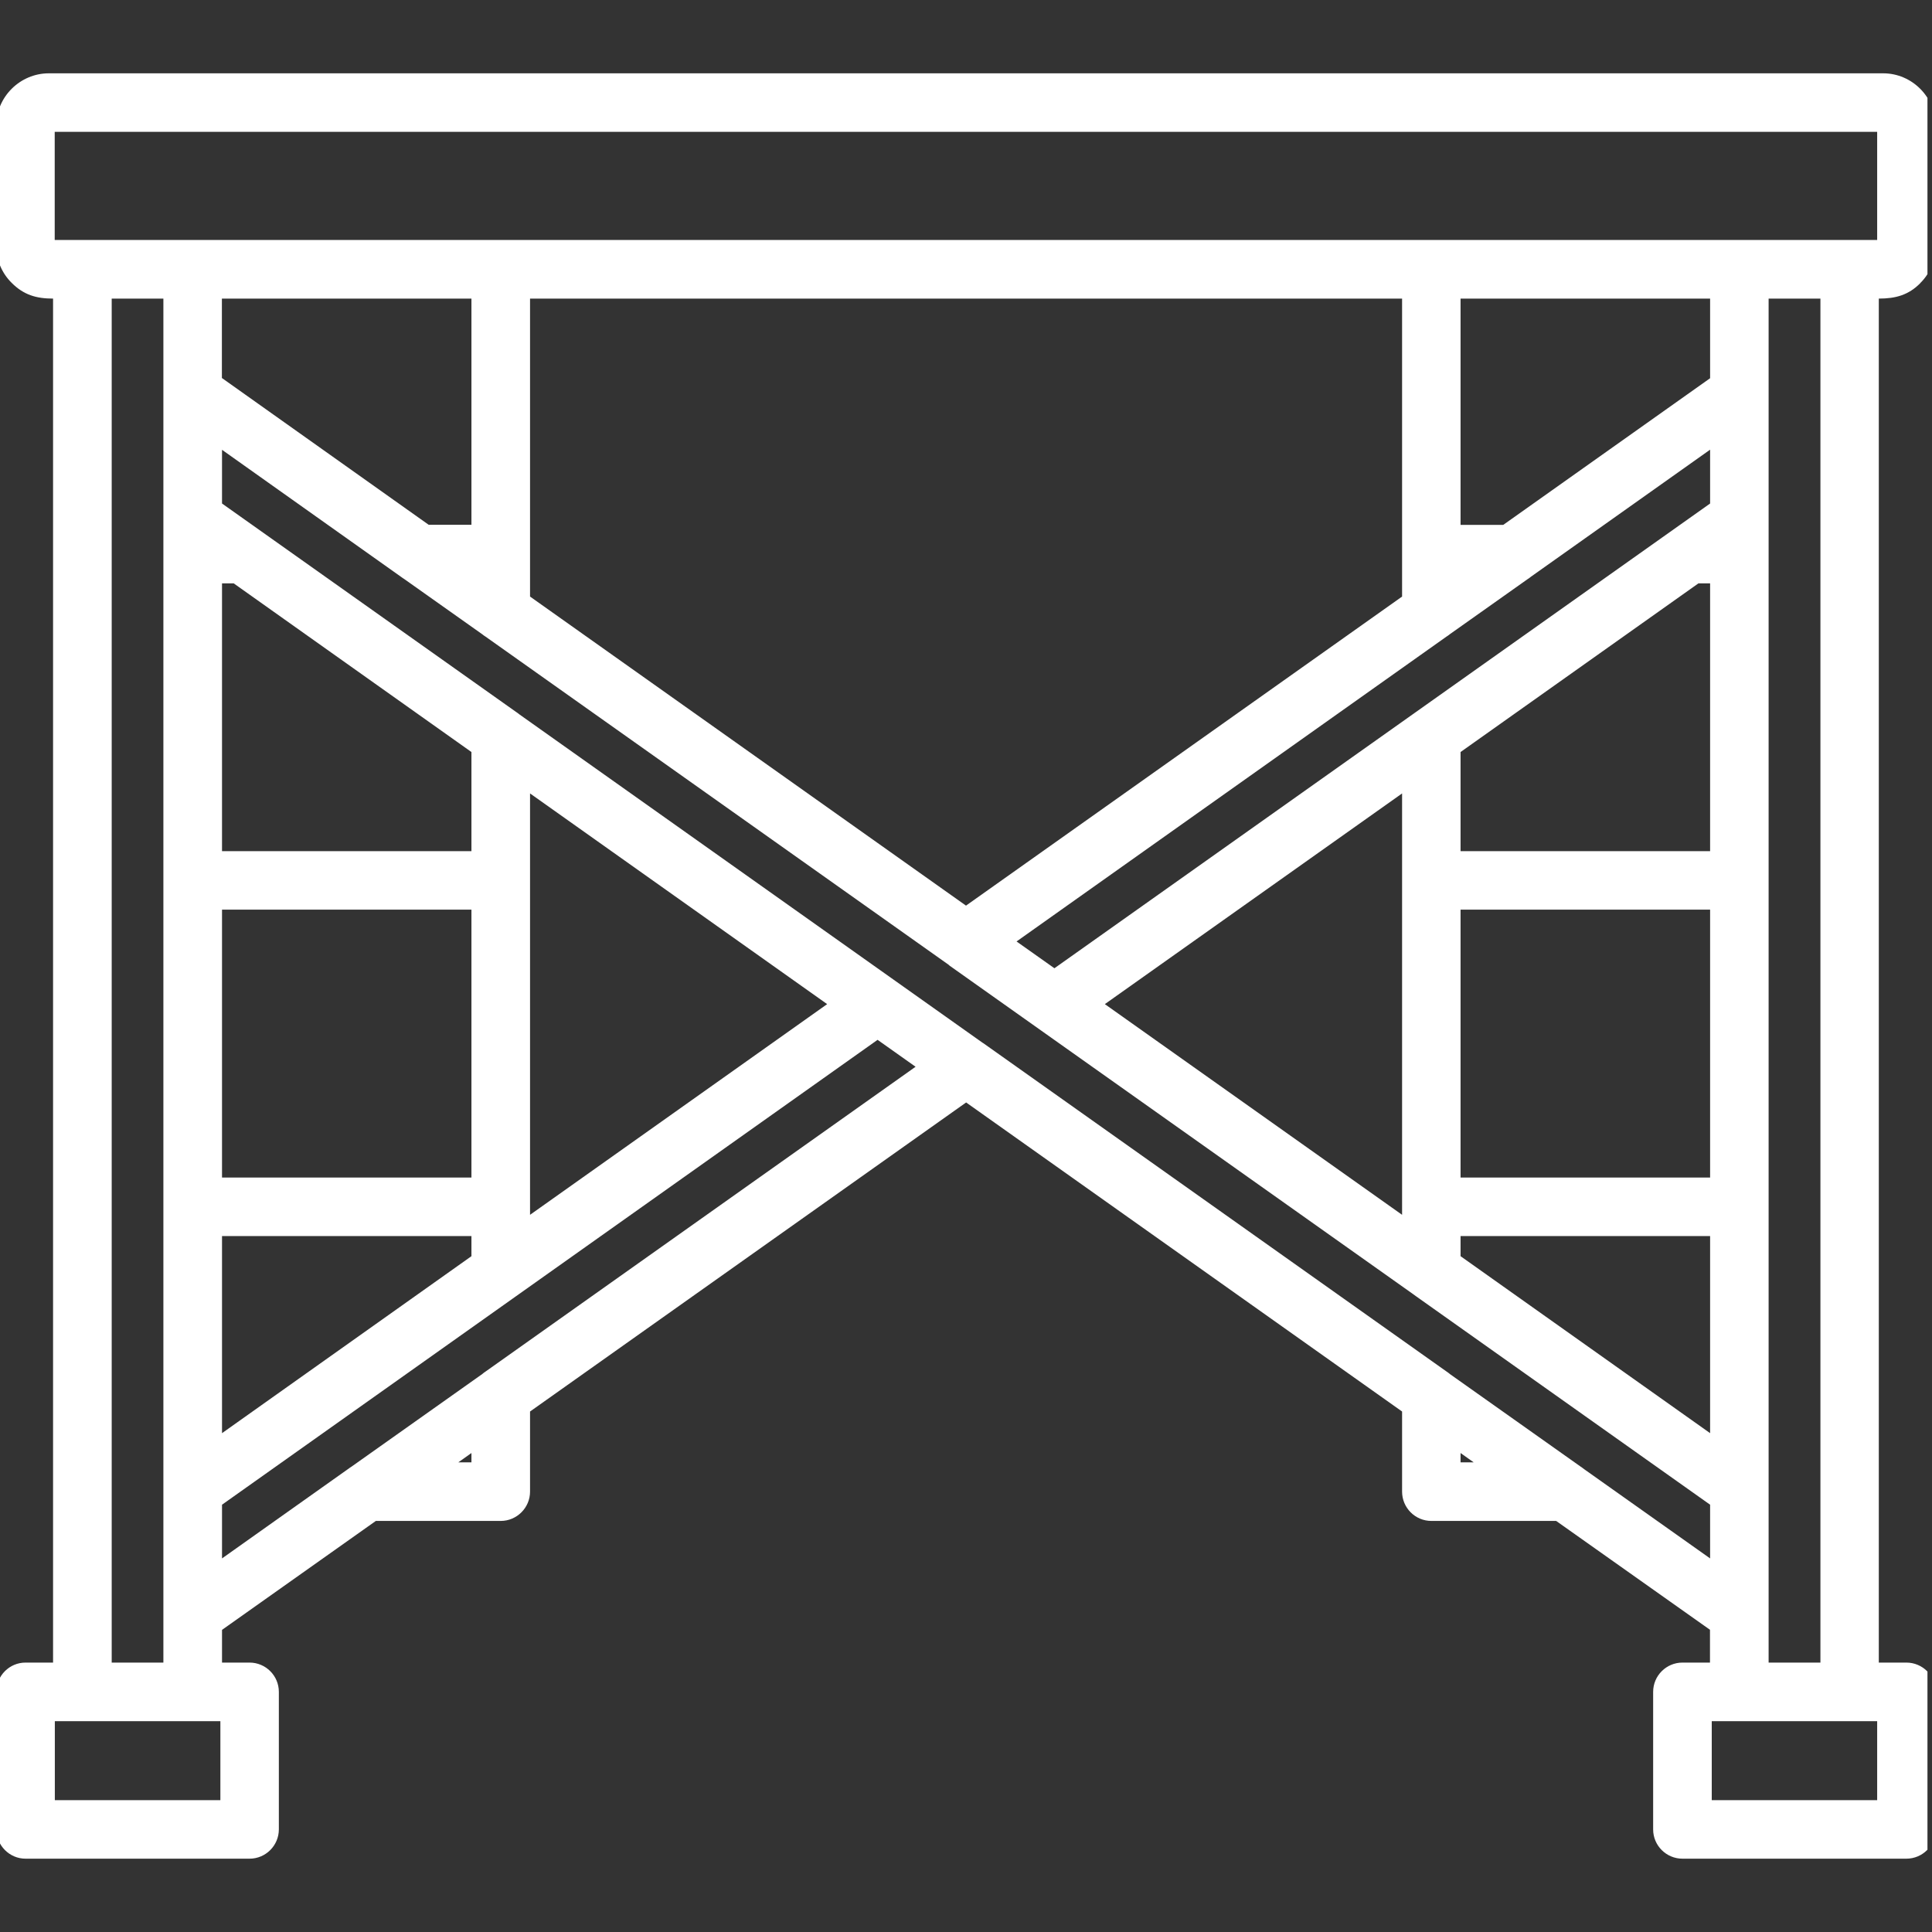 <svg xmlns="http://www.w3.org/2000/svg" xmlns:xlink="http://www.w3.org/1999/xlink" width="80" viewBox="0 0 60 60" height="80" preserveAspectRatio="xMidYMid meet"><rect x="0" y="0" width="60" height="60" fill="#333333" stroke="none"/><defs><clipPath id="ebd433bfe7"><path d="M 0 2.27 L 59.859 2.27 L 59.859 57.77 L 0 57.77 Z M 0 2.27 " clip-rule="nonzero"></path></clipPath></defs><g clip-path="url(#ebd433bfe7)"><path fill="#ffffff" d="M 53.109 46.73 L 43.984 40.262 C 43.945 40.234 43.906 40.207 43.871 40.18 L 29.488 29.988 C 29.48 29.98 29.473 29.973 29.465 29.965 L 15.082 19.773 C 15.043 19.75 15.008 19.723 14.973 19.695 L 12.562 17.988 C 12.523 17.961 12.484 17.938 12.449 17.91 L 6.895 13.969 L 6.895 15.637 L 16.02 22.105 C 16.059 22.133 16.098 22.156 16.133 22.188 L 30.508 32.379 C 30.52 32.387 30.527 32.391 30.539 32.398 L 44.918 42.59 C 44.953 42.617 44.996 42.641 45.027 42.672 L 49.082 45.543 C 49.125 45.57 49.16 45.598 49.195 45.625 L 53.109 48.398 Z M 6.895 11.742 L 13.312 16.297 L 14.641 16.297 L 14.641 9.273 L 6.891 9.273 L 6.891 11.742 Z M 16.461 18.527 L 30 28.125 L 43.543 18.527 L 43.543 9.273 L 16.461 9.273 Z M 31.57 29.238 L 32.746 30.07 L 53.109 15.637 L 53.109 13.965 L 47.551 17.906 C 47.516 17.938 47.477 17.961 47.438 17.988 L 45.027 19.695 C 44.996 19.723 44.953 19.75 44.918 19.773 Z M 34.312 31.184 L 43.543 37.727 L 43.543 24.641 Z M 45.359 39.012 L 53.109 44.508 L 53.109 38.387 L 45.359 38.387 Z M 53.109 50.617 L 48.328 47.234 L 44.453 47.234 C 43.949 47.234 43.543 46.824 43.543 46.324 L 43.543 43.836 L 30.004 34.238 L 16.461 43.836 L 16.461 46.324 C 16.461 46.824 16.051 47.234 15.551 47.234 L 11.672 47.234 L 6.895 50.617 L 6.895 51.633 L 7.75 51.633 C 8.25 51.633 8.66 52.039 8.66 52.543 L 8.66 56.812 C 8.66 57.316 8.25 57.723 7.75 57.723 L 0.793 57.723 C 0.293 57.723 -0.113 57.312 -0.113 56.812 L -0.113 52.543 C -0.113 52.039 0.293 51.633 0.793 51.633 L 1.648 51.633 L 1.648 9.273 C 1.129 9.273 0.738 9.16 0.363 8.785 C 0.066 8.492 -0.117 8.086 -0.117 7.641 L -0.117 3.906 C -0.117 3.008 0.625 2.277 1.516 2.277 L 58.484 2.277 C 59.379 2.277 60.113 3.016 60.113 3.906 L 60.113 7.641 C 60.113 8.082 59.93 8.504 59.637 8.789 L 59.637 8.793 C 59.27 9.164 58.871 9.273 58.348 9.273 L 58.348 51.633 L 59.203 51.633 C 59.707 51.633 60.113 52.039 60.113 52.543 L 60.113 56.816 C 60.113 57.316 59.707 57.723 59.203 57.723 L 52.25 57.723 C 51.75 57.723 51.34 57.316 51.34 56.816 L 51.34 52.543 C 51.34 52.039 51.75 51.633 52.25 51.633 L 53.105 51.633 L 53.105 50.617 Z M 45.766 45.414 L 45.359 45.125 L 45.359 45.414 Z M 28.434 33.129 L 27.254 32.293 L 6.895 46.73 L 6.895 48.398 L 10.805 45.625 C 10.844 45.598 10.879 45.57 10.918 45.547 L 14.977 42.672 C 15.008 42.641 15.047 42.617 15.086 42.59 Z M 25.688 31.184 L 16.461 24.641 L 16.461 37.727 Z M 14.641 23.355 L 7.258 18.117 L 6.895 18.117 L 6.895 26.434 L 14.641 26.434 Z M 46.684 16.301 L 53.109 11.746 L 53.109 9.273 L 45.359 9.273 L 45.359 16.301 Z M 52.746 18.117 L 45.359 23.355 L 45.359 26.434 L 53.109 26.434 L 53.109 18.117 Z M 14.641 45.125 L 14.234 45.414 L 14.641 45.414 Z M 6.895 44.508 L 14.641 39.012 L 14.641 38.387 L 6.895 38.387 Z M 45.359 36.57 L 53.109 36.57 L 53.109 28.25 L 45.359 28.25 Z M 58.297 53.453 L 53.16 53.453 L 53.16 55.906 L 58.297 55.906 Z M 54.926 51.633 L 56.535 51.633 L 56.535 9.273 L 54.926 9.273 Z M 6.895 36.57 L 14.641 36.57 L 14.641 28.25 L 6.895 28.25 Z M 3.469 51.633 L 5.074 51.633 L 5.074 9.273 L 3.469 9.273 Z M 6.844 53.453 L 1.703 53.453 L 1.703 55.906 L 6.844 55.906 Z M 58.297 4.094 L 1.699 4.094 L 1.699 7.453 L 58.297 7.453 Z M 58.297 4.094 " fill-opacity="1" fill-rule="nonzero"></path></g></svg>